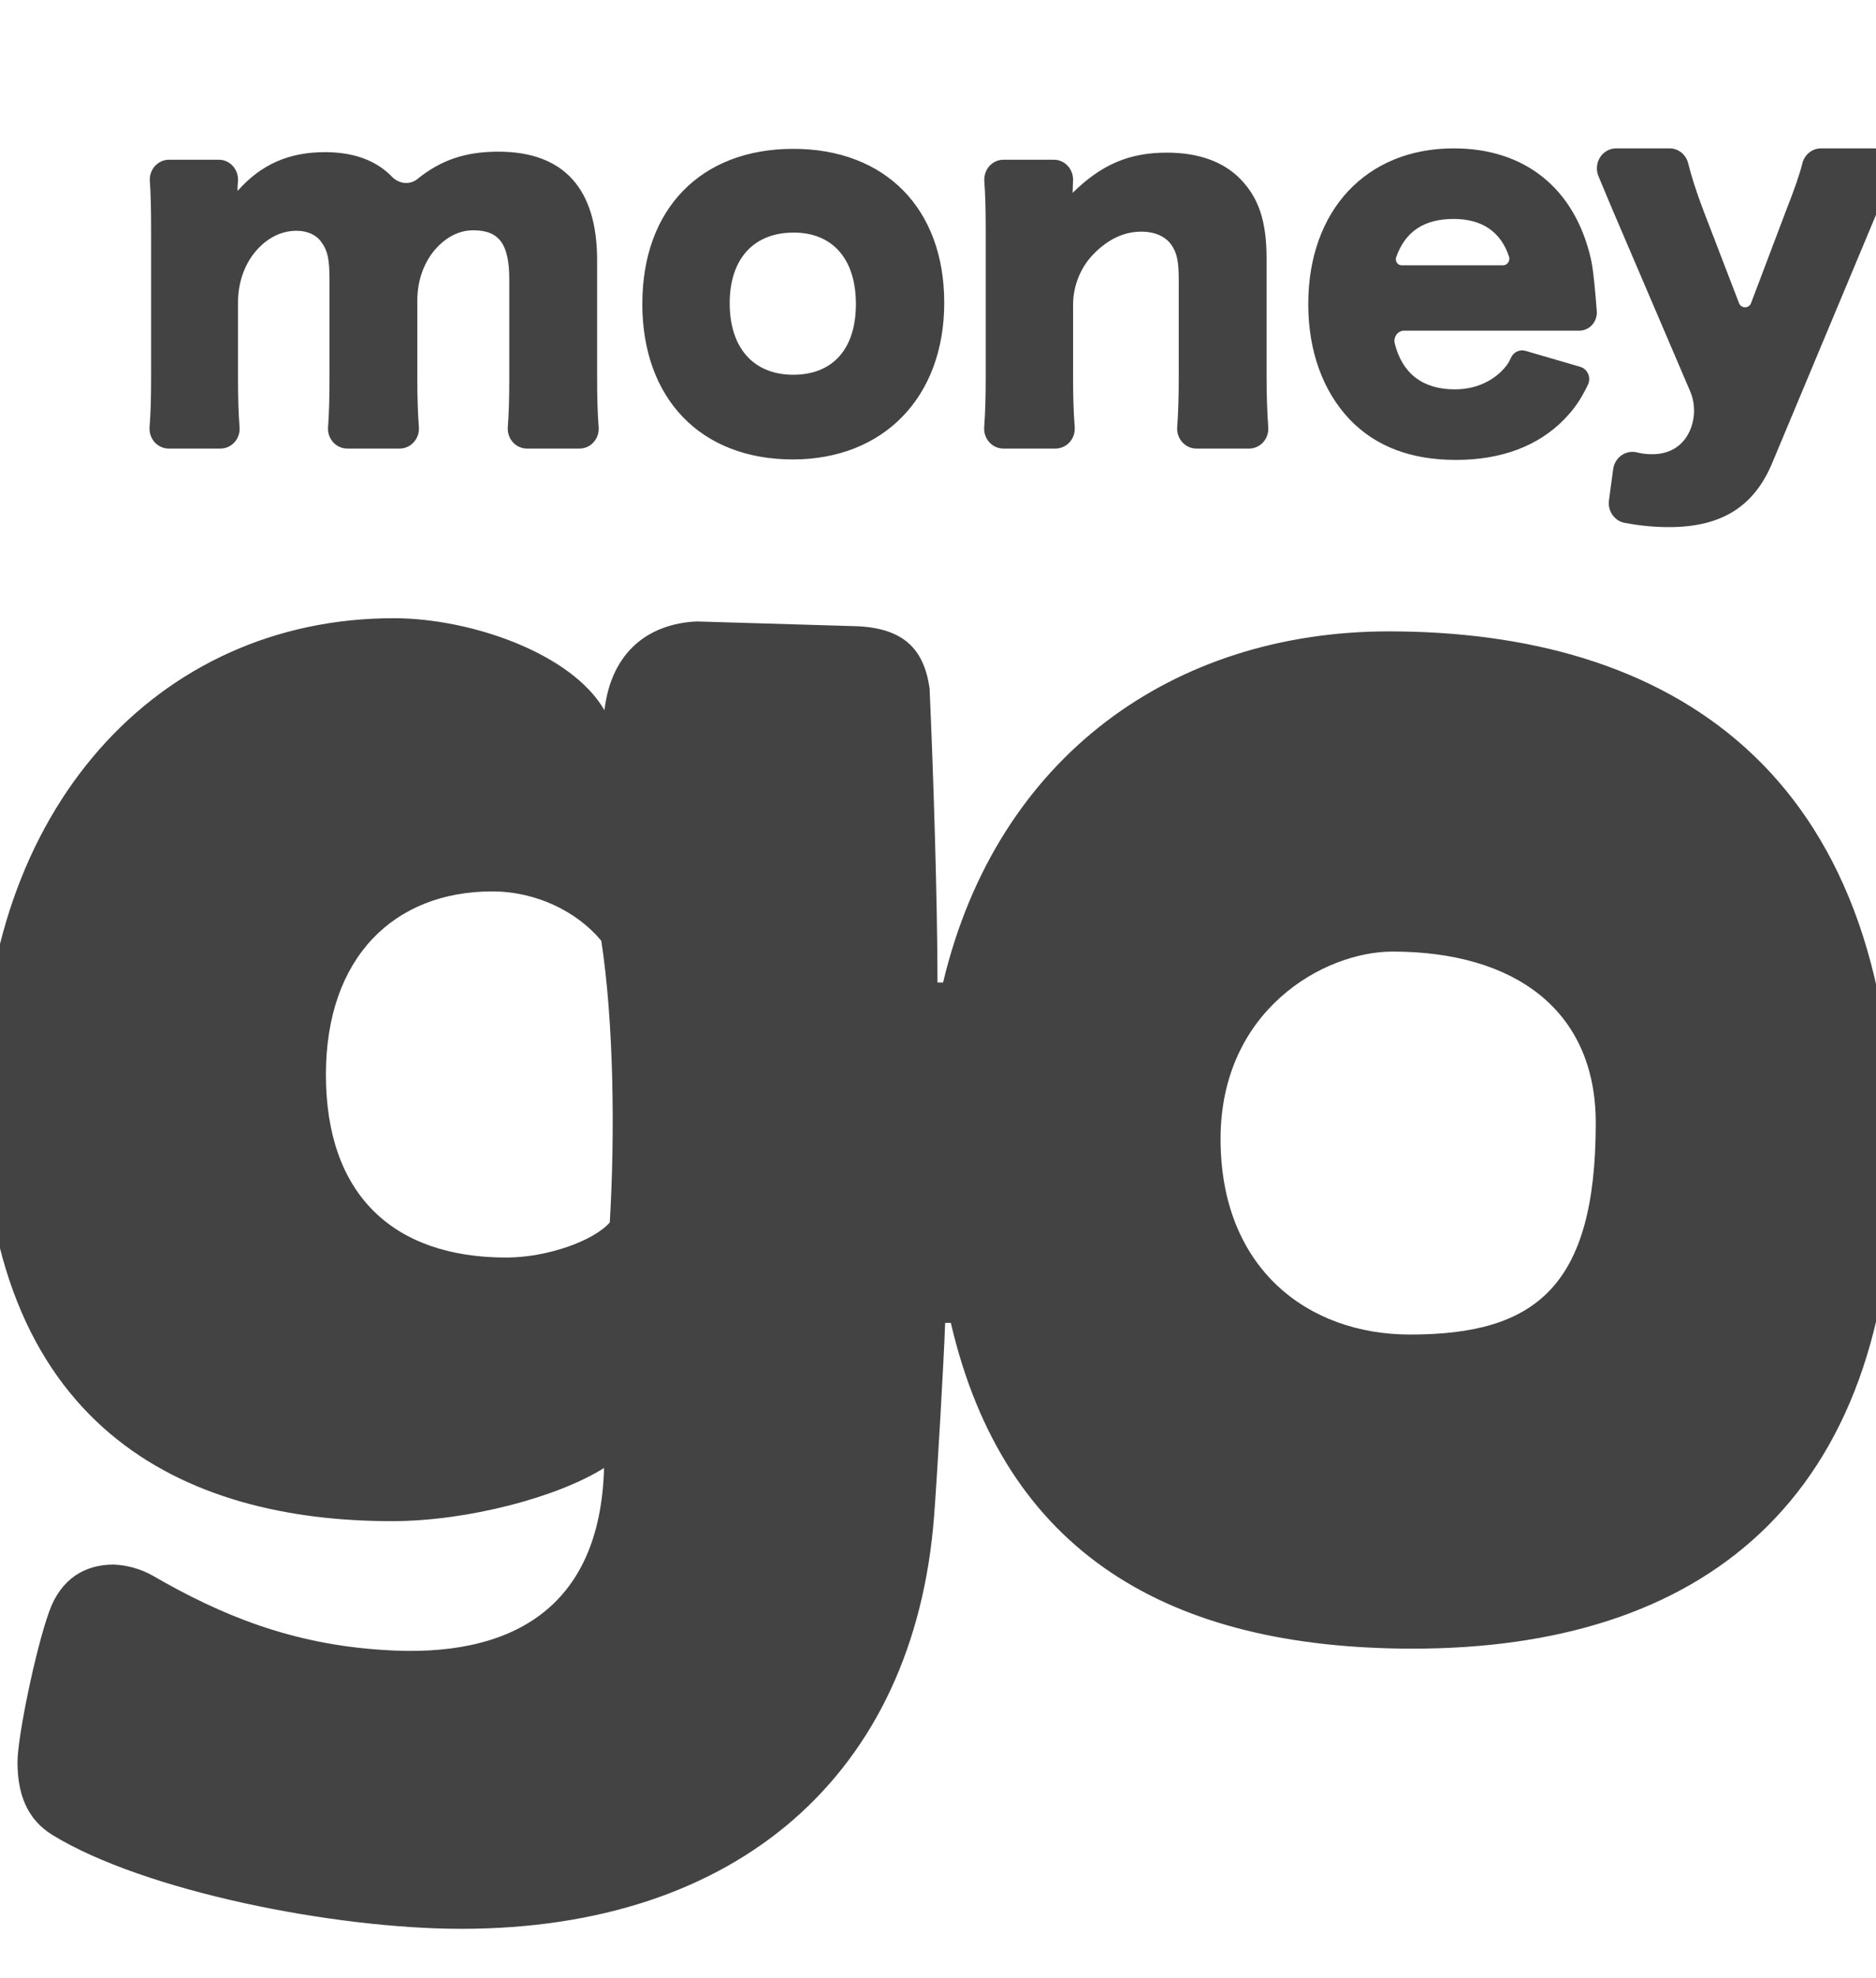 <svg width="55" height="58" viewBox="0 0 55 58" fill="none" xmlns="http://www.w3.org/2000/svg">
<g clip-path="url(#clip0_10324_4512)">
<g clip-path="url(#clip1_10324_4512)">
<path d="M-0.519 32.04C-0.519 41.921 5.443 44.598 11.491 44.598C13.704 44.598 16.354 43.894 17.709 43.039C17.599 47.178 14.964 48.631 11.23 48.374C8.58 48.207 6.509 47.375 4.471 46.192C4.119 45.996 3.728 45.886 3.329 45.871C2.482 45.871 1.783 46.293 1.443 47.246C1.042 48.355 0.513 50.926 0.513 51.663C0.513 52.567 0.772 53.333 1.547 53.805C4.24 55.45 9.798 56.55 13.527 56.55C21.619 56.55 26.81 52.017 27.386 44.442C27.474 43.303 27.672 39.885 27.71 38.784H27.876C29.453 45.559 34.293 48.336 41.423 48.336C49.791 48.336 55.519 44.107 55.519 33.897C55.519 22.494 48.87 18.511 40.718 18.511C34.426 18.511 29.233 22.152 27.649 28.806H27.485C27.485 26.545 27.367 22.694 27.253 20.179C27.085 19.009 26.475 18.431 25.157 18.361L20.425 18.22C19.02 18.287 17.924 19.102 17.721 20.823C16.759 19.151 13.793 18.125 11.542 18.125C4.6 18.125 -0.519 23.756 -0.519 32.04ZM9.555 31.506C9.555 28.067 11.558 26.135 14.429 26.135C15.757 26.135 16.945 26.754 17.628 27.582C17.994 29.953 18.033 33.247 17.877 35.841C17.4 36.383 16.043 36.869 14.842 36.869C11.523 36.869 9.555 35.021 9.555 31.506ZM35.784 33.394C35.784 29.611 38.819 27.899 40.825 27.899C44.406 27.899 46.784 29.616 46.784 32.924C46.784 37.746 45 39.127 41.344 39.127C38.322 39.127 35.784 37.173 35.784 33.394ZM4.946 13.151C4.868 13.151 4.792 13.135 4.721 13.102C4.65 13.07 4.586 13.024 4.533 12.965C4.481 12.906 4.44 12.836 4.415 12.761C4.389 12.685 4.379 12.605 4.385 12.525C4.419 12.095 4.43 11.641 4.43 11.054V6.78C4.43 6.124 4.42 5.683 4.393 5.312C4.387 5.232 4.396 5.152 4.422 5.076C4.447 5 4.487 4.93 4.54 4.871C4.593 4.812 4.656 4.765 4.728 4.732C4.799 4.7 4.875 4.683 4.953 4.683H6.415C6.727 4.683 6.978 4.944 6.978 5.266C6.978 5.322 6.978 5.322 6.965 5.46V5.599C7.649 4.822 8.467 4.461 9.526 4.461C10.224 4.461 10.8 4.627 11.243 4.961C11.333 5.029 11.409 5.094 11.477 5.168C11.68 5.388 12.007 5.435 12.238 5.248C12.927 4.69 13.649 4.447 14.609 4.447C16.527 4.447 17.506 5.53 17.506 7.626V11.068C17.506 11.648 17.518 12.095 17.551 12.526C17.557 12.606 17.547 12.686 17.522 12.762C17.496 12.837 17.456 12.907 17.403 12.965C17.351 13.024 17.287 13.071 17.216 13.103C17.145 13.135 17.068 13.151 16.991 13.151H15.447C15.369 13.151 15.292 13.134 15.221 13.101C15.15 13.069 15.086 13.022 15.034 12.963C14.981 12.903 14.941 12.833 14.916 12.757C14.891 12.681 14.882 12.601 14.888 12.521C14.919 12.111 14.931 11.681 14.931 11.054V8.195C14.931 7.153 14.636 6.752 13.872 6.752C13.481 6.752 13.112 6.932 12.805 7.262C12.422 7.672 12.235 8.238 12.235 8.808V11.068C12.235 11.631 12.247 12.081 12.28 12.518C12.287 12.599 12.277 12.68 12.252 12.756C12.227 12.832 12.187 12.902 12.134 12.961C12.081 13.021 12.018 13.068 11.946 13.101C11.875 13.134 11.798 13.151 11.72 13.151H10.178C10.101 13.151 10.024 13.134 9.953 13.102C9.882 13.07 9.818 13.023 9.766 12.964C9.713 12.906 9.673 12.836 9.647 12.761C9.622 12.685 9.612 12.605 9.618 12.525C9.649 12.102 9.66 11.646 9.66 11.054V8.195C9.66 7.612 9.606 7.349 9.432 7.113C9.285 6.89 9.017 6.766 8.695 6.766C8.28 6.766 7.902 6.942 7.584 7.27C7.179 7.686 6.978 8.273 6.978 8.863V11.054C6.978 11.649 6.99 12.09 7.023 12.525C7.03 12.605 7.02 12.685 6.994 12.761C6.969 12.837 6.929 12.906 6.876 12.965C6.823 13.024 6.759 13.071 6.688 13.103C6.617 13.135 6.54 13.151 6.463 13.151H4.947H4.946ZM21.393 8.891C21.393 10.198 22.09 10.987 23.257 10.987C24.423 10.987 25.093 10.222 25.093 8.914C25.093 7.596 24.411 6.819 23.27 6.819C22.09 6.819 21.393 7.596 21.393 8.891ZM18.832 8.902C18.832 6.127 20.548 4.364 23.257 4.364C25.965 4.364 27.683 6.127 27.683 8.875C27.683 11.638 25.912 13.47 23.243 13.47C20.547 13.47 18.831 11.693 18.831 8.903L18.832 8.902ZM29.415 13.151C29.337 13.151 29.261 13.134 29.19 13.102C29.119 13.07 29.055 13.023 29.002 12.964C28.95 12.906 28.91 12.836 28.884 12.761C28.858 12.685 28.848 12.605 28.854 12.525C28.886 12.09 28.899 11.635 28.899 11.054V6.78C28.899 6.166 28.888 5.707 28.858 5.31C28.852 5.23 28.862 5.15 28.888 5.074C28.913 4.998 28.954 4.928 29.006 4.869C29.059 4.811 29.123 4.764 29.194 4.731C29.265 4.699 29.342 4.683 29.42 4.683H30.896C31.208 4.683 31.46 4.944 31.46 5.266C31.46 5.349 31.447 5.557 31.447 5.655C32.291 4.822 33.109 4.475 34.209 4.475C35.135 4.475 35.872 4.739 36.368 5.252C36.905 5.808 37.133 6.487 37.133 7.584V11.068C37.133 11.603 37.151 12.09 37.182 12.528C37.188 12.608 37.178 12.688 37.152 12.763C37.126 12.839 37.086 12.908 37.033 12.966C36.981 13.025 36.917 13.071 36.846 13.103C36.775 13.135 36.699 13.151 36.622 13.151H35.073C34.996 13.151 34.919 13.134 34.848 13.102C34.778 13.07 34.714 13.023 34.661 12.964C34.609 12.906 34.568 12.836 34.543 12.761C34.517 12.685 34.507 12.605 34.513 12.525C34.545 12.084 34.558 11.63 34.558 11.054V8.208C34.558 7.654 34.505 7.418 34.344 7.181C34.169 6.932 33.86 6.792 33.459 6.792C32.953 6.792 32.485 7.013 32.058 7.451C31.867 7.647 31.717 7.881 31.614 8.138C31.512 8.395 31.459 8.671 31.46 8.949V11.054C31.46 11.604 31.472 12.054 31.508 12.521C31.514 12.601 31.504 12.681 31.479 12.757C31.454 12.834 31.413 12.903 31.361 12.963C31.308 13.022 31.244 13.069 31.173 13.101C31.102 13.134 31.025 13.151 30.947 13.151H29.415ZM44.064 7.778C44.094 7.778 44.123 7.771 44.15 7.757C44.176 7.743 44.199 7.722 44.216 7.697C44.234 7.672 44.245 7.643 44.249 7.612C44.253 7.582 44.251 7.551 44.241 7.522C44.002 6.8 43.452 6.419 42.62 6.419C41.754 6.419 41.199 6.785 40.933 7.539C40.924 7.566 40.92 7.594 40.924 7.623C40.927 7.651 40.937 7.678 40.953 7.701C40.968 7.725 40.989 7.744 41.013 7.758C41.038 7.771 41.065 7.778 41.092 7.778H44.064ZM41.171 9.694C41.127 9.693 41.084 9.704 41.045 9.723C41.005 9.743 40.971 9.772 40.944 9.807C40.917 9.842 40.898 9.884 40.888 9.928C40.879 9.972 40.879 10.018 40.889 10.062C41.107 10.948 41.709 11.415 42.647 11.415C43.183 11.415 43.652 11.235 44.001 10.902C44.135 10.773 44.221 10.661 44.296 10.494C44.331 10.413 44.392 10.347 44.47 10.309C44.547 10.271 44.635 10.262 44.718 10.285L46.33 10.755C46.381 10.77 46.428 10.796 46.468 10.832C46.508 10.868 46.54 10.913 46.561 10.963C46.583 11.014 46.593 11.068 46.592 11.123C46.59 11.178 46.578 11.232 46.554 11.281C46.336 11.733 46.148 11.996 45.851 12.303C45.087 13.081 44.014 13.484 42.686 13.484C41.372 13.484 40.34 13.095 39.575 12.303C38.784 11.471 38.355 10.291 38.355 8.917C38.355 6.167 40.058 4.35 42.62 4.35C44.712 4.35 46.173 5.53 46.643 7.598C46.711 7.879 46.775 8.602 46.814 9.122C46.82 9.195 46.81 9.268 46.787 9.337C46.764 9.407 46.727 9.47 46.679 9.524C46.631 9.577 46.573 9.62 46.508 9.649C46.443 9.679 46.373 9.694 46.303 9.694H41.171ZM47.3 6.21C47.102 5.733 46.965 5.407 46.864 5.168C46.827 5.079 46.811 4.982 46.819 4.885C46.827 4.788 46.858 4.695 46.909 4.614C46.961 4.532 47.031 4.466 47.114 4.42C47.197 4.374 47.289 4.35 47.383 4.35H48.947C49.072 4.349 49.194 4.392 49.292 4.471C49.391 4.55 49.462 4.662 49.493 4.787C49.586 5.163 49.73 5.614 49.928 6.14L50.984 8.887C51.048 9.051 51.275 9.051 51.337 8.886L52.355 6.196C52.618 5.526 52.756 5.128 52.843 4.782C52.875 4.657 52.947 4.547 53.046 4.469C53.145 4.391 53.267 4.349 53.392 4.35H54.953C55.362 4.35 55.636 4.785 55.469 5.172C55.373 5.397 55.256 5.68 55.037 6.21L51.966 13.553C51.43 14.858 50.464 15.454 48.935 15.454C48.5 15.454 48.107 15.417 47.634 15.33C47.49 15.304 47.361 15.221 47.275 15.098C47.188 14.976 47.151 14.823 47.171 14.673L47.295 13.749C47.307 13.667 47.335 13.589 47.379 13.519C47.422 13.449 47.479 13.39 47.546 13.344C47.613 13.299 47.688 13.268 47.767 13.255C47.846 13.242 47.927 13.246 48.005 13.267C48.148 13.303 48.285 13.317 48.439 13.317C48.948 13.317 49.325 13.081 49.526 12.664C49.704 12.286 49.713 11.846 49.547 11.461L47.3 6.208V6.21Z" fill="#434343"/>
</g>
</g>
<defs>
<clipPath id="clip0_10324_4512">
<rect width="55" height="58" fill="white"/>
</clipPath>
<clipPath id="clip1_10324_4512">
<rect width="56.038" height="58" fill="white" transform="translate(-0.519)"/>
</clipPath>
</defs>
</svg>
